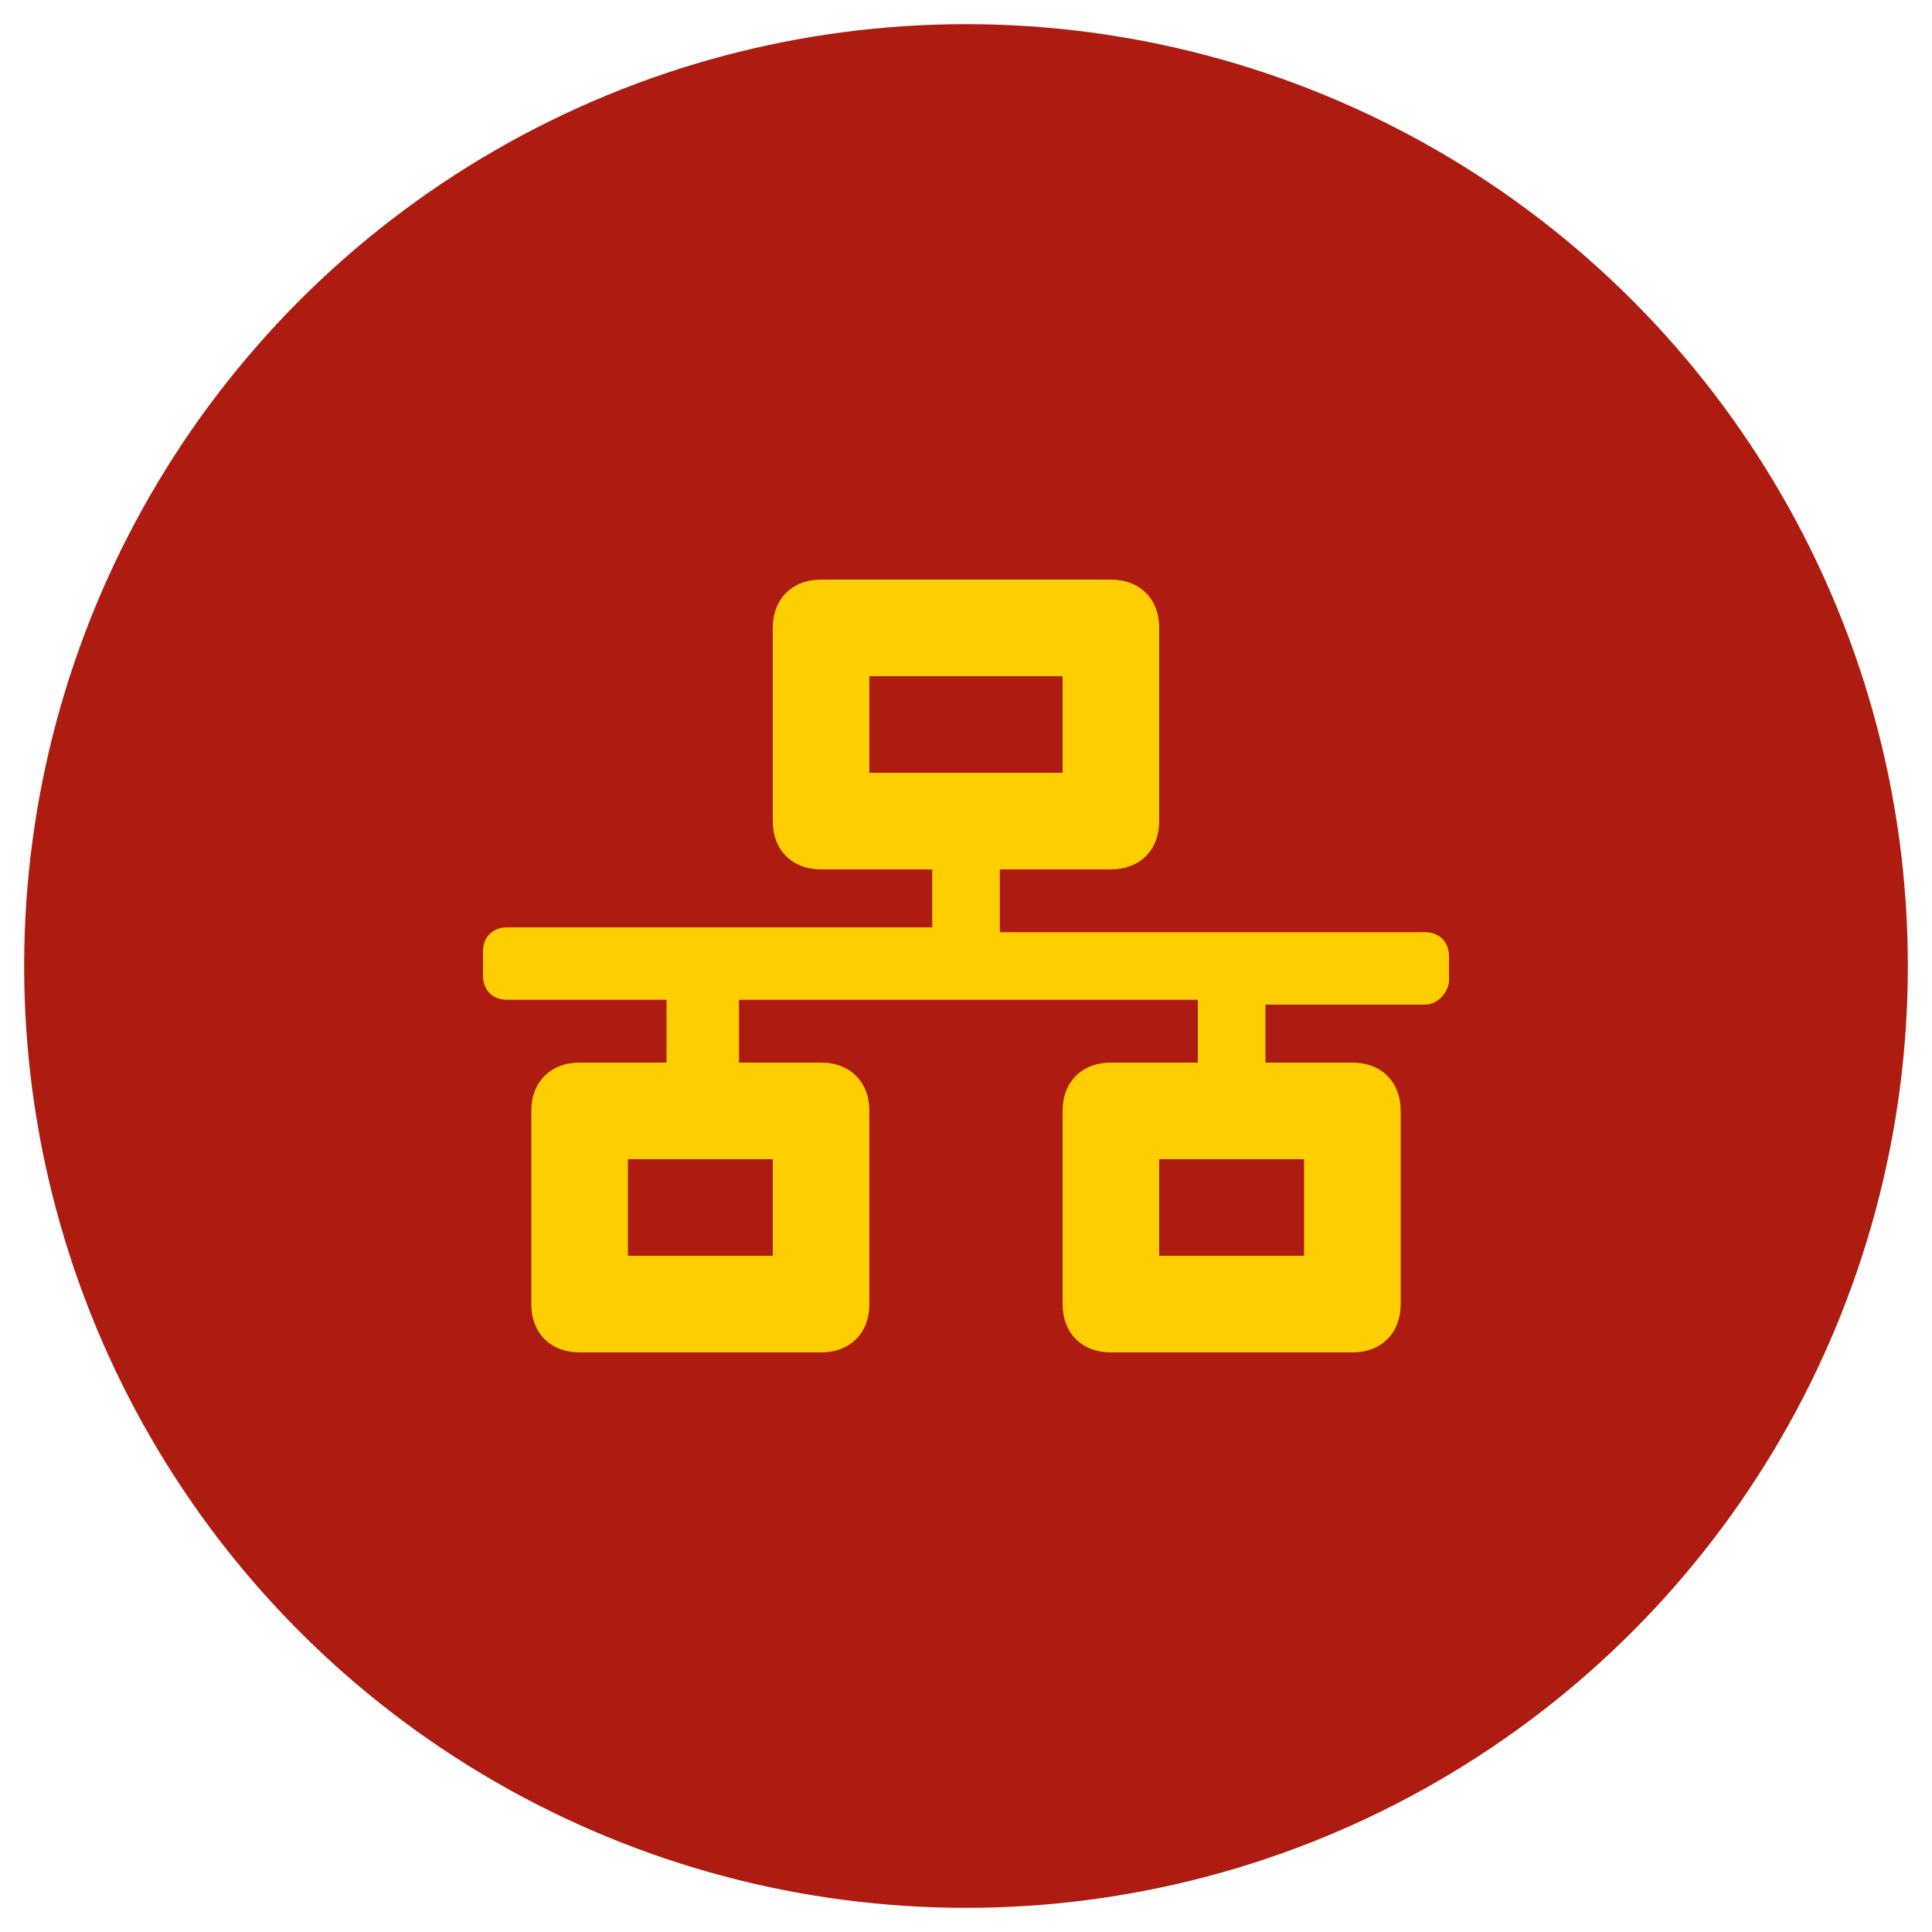 <?xml version="1.0" encoding="utf-8"?>
<!-- Generator: Adobe Illustrator 21.0.0, SVG Export Plug-In . SVG Version: 6.00 Build 0)  -->
<svg version="1.1" id="Capa_1" focusable="false" xmlns="http://www.w3.org/2000/svg" xmlns:xlink="http://www.w3.org/1999/xlink"
	 x="0px" y="0px" viewBox="0 0 40 40" style="enable-background:new 0 0 40 40;" xml:space="preserve">
<style type="text/css">
	.st0{fill:#AD1B11;}
	.st1{fill:#FFCE00;}
</style>
<circle class="st0" cx="20" cy="20" r="19.5"/>
<g>
	<path class="st1" d="M29.5,20.8h-3.3V22H28c0.6,0,1,0.4,1,1v4c0,0.6-0.4,1-1,1h-5c-0.6,0-1-0.4-1-1v-4c0-0.6,0.4-1,1-1h1.8v-1.3
		h-9.5V22H17c0.6,0,1,0.4,1,1v4c0,0.6-0.4,1-1,1h-5c-0.6,0-1-0.4-1-1v-4c0-0.6,0.4-1,1-1h1.8v-1.3h-3.3c-0.3,0-0.5-0.2-0.5-0.5v-0.5
		c0-0.3,0.2-0.5,0.5-0.5h8.8V18H17c-0.6,0-1-0.4-1-1v-4c0-0.6,0.4-1,1-1h6c0.6,0,1,0.4,1,1v4c0,0.6-0.4,1-1,1h-2.3v1.3h8.8
		c0.3,0,0.5,0.2,0.5,0.5v0.5C30,20.5,29.8,20.8,29.5,20.8z M16,24h-3v2h3V24z M22,16v-2h-4v2H22z M27,24h-3v2h3V24z"/>
</g>
</svg>
